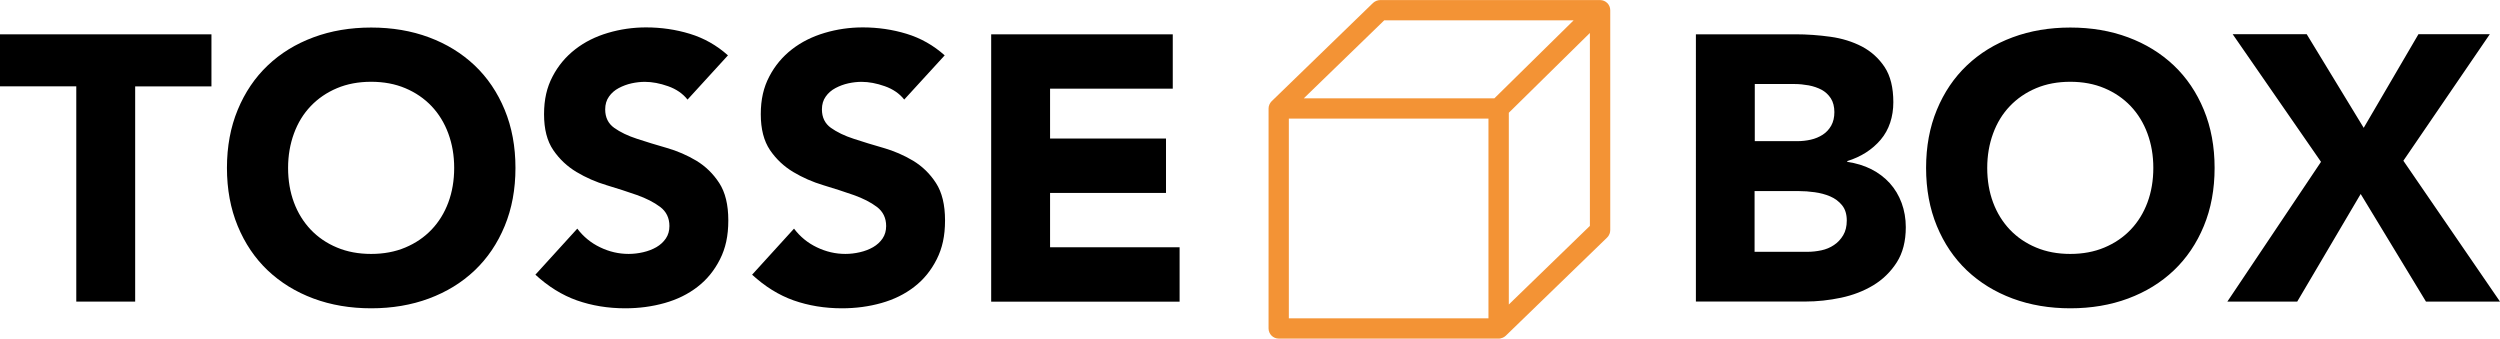 <svg xmlns="http://www.w3.org/2000/svg" viewBox="0 0 354.93 48.07"><path d="M10.83 12.26H0V4.87h30.02v7.4H19.19v30.55h-8.36V12.26ZM32.22 23.84c0-3.04.51-5.79 1.53-8.25 1.02-2.47 2.44-4.57 4.26-6.3 1.82-1.73 3.98-3.06 6.49-3.99 2.5-.93 5.23-1.39 8.2-1.39s5.7.46 8.2 1.39c2.5.93 4.66 2.26 6.49 3.99 1.82 1.73 3.24 3.83 4.26 6.3 1.02 2.47 1.53 5.22 1.53 8.25s-.51 5.79-1.53 8.25c-1.02 2.47-2.44 4.57-4.26 6.3-1.82 1.73-3.99 3.06-6.49 3.99-2.5.93-5.24 1.39-8.2 1.39s-5.7-.46-8.2-1.39c-2.5-.93-4.66-2.26-6.49-3.99-1.82-1.73-3.24-3.83-4.26-6.3-1.02-2.47-1.53-5.22-1.53-8.25Zm8.68 0c0 1.79.28 3.42.83 4.9.55 1.48 1.35 2.77 2.38 3.86 1.04 1.09 2.28 1.94 3.73 2.54 1.45.61 3.06.91 4.85.91s3.4-.3 4.85-.91c1.45-.61 2.69-1.45 3.73-2.54s1.83-2.38 2.38-3.86c.55-1.48.83-3.12.83-4.9s-.28-3.38-.83-4.88c-.55-1.5-1.35-2.8-2.38-3.89-1.04-1.09-2.28-1.94-3.73-2.55-1.45-.61-3.06-.91-4.85-.91s-3.4.3-4.85.91c-1.45.61-2.69 1.46-3.73 2.55-1.04 1.09-1.83 2.38-2.38 3.89-.55 1.5-.83 3.13-.83 4.88ZM97.61 14.14c-.68-.86-1.6-1.49-2.76-1.9-1.16-.41-2.26-.62-3.3-.62-.61 0-1.23.07-1.88.21-.64.14-1.25.37-1.82.67-.57.3-1.04.71-1.39 1.21-.36.5-.54 1.11-.54 1.82 0 1.14.43 2.02 1.29 2.63.86.61 1.94 1.13 3.24 1.55 1.3.43 2.71.86 4.21 1.29 1.5.43 2.9 1.04 4.21 1.82 1.3.79 2.38 1.84 3.24 3.16.86 1.32 1.29 3.09 1.29 5.31s-.39 3.95-1.18 5.52c-.79 1.57-1.85 2.88-3.19 3.91-1.34 1.04-2.89 1.8-4.66 2.3-1.77.5-3.64.75-5.6.75-2.47 0-4.75-.38-6.86-1.12-2.11-.75-4.07-1.97-5.9-3.65l5.95-6.54c.86 1.14 1.94 2.03 3.24 2.65 1.3.63 2.65.94 4.05.94.68 0 1.37-.08 2.06-.24.7-.16 1.32-.4 1.88-.72.55-.32 1-.73 1.34-1.23.34-.5.51-1.09.51-1.77 0-1.14-.44-2.05-1.31-2.71-.88-.66-1.98-1.22-3.3-1.69-1.32-.46-2.75-.93-4.29-1.39-1.54-.46-2.97-1.09-4.29-1.88-1.32-.79-2.42-1.82-3.3-3.11-.88-1.29-1.31-2.98-1.31-5.09s.4-3.82 1.21-5.36c.8-1.54 1.88-2.82 3.22-3.86 1.34-1.04 2.88-1.81 4.64-2.33 1.75-.52 3.56-.78 5.41-.78 2.14 0 4.22.3 6.22.91 2 .61 3.81 1.63 5.41 3.06l-5.73 6.27ZM128.38 14.14c-.68-.86-1.6-1.49-2.76-1.9-1.16-.41-2.26-.62-3.3-.62-.61 0-1.23.07-1.88.21-.64.14-1.25.37-1.82.67-.57.3-1.04.71-1.39 1.21-.36.5-.54 1.11-.54 1.82 0 1.14.43 2.02 1.29 2.63.86.61 1.94 1.13 3.24 1.55 1.3.43 2.71.86 4.21 1.29 1.5.43 2.9 1.04 4.21 1.82 1.3.79 2.39 1.84 3.24 3.16.86 1.32 1.29 3.09 1.29 5.31s-.39 3.95-1.18 5.52c-.79 1.57-1.85 2.88-3.19 3.91-1.34 1.04-2.89 1.8-4.66 2.3-1.77.5-3.64.75-5.6.75-2.46 0-4.75-.38-6.86-1.12-2.11-.75-4.07-1.97-5.9-3.65l5.95-6.54c.86 1.14 1.94 2.03 3.24 2.65 1.31.63 2.65.94 4.05.94.68 0 1.37-.08 2.06-.24.7-.16 1.32-.4 1.88-.72.55-.32 1-.73 1.34-1.23.34-.5.51-1.09.51-1.77 0-1.14-.44-2.05-1.31-2.71-.87-.66-1.98-1.22-3.3-1.69-1.32-.46-2.75-.93-4.29-1.39-1.54-.46-2.97-1.09-4.29-1.88-1.32-.79-2.42-1.82-3.3-3.11-.87-1.29-1.31-2.98-1.31-5.09s.4-3.82 1.21-5.36c.8-1.54 1.88-2.82 3.22-3.86 1.34-1.04 2.89-1.81 4.64-2.33 1.75-.52 3.55-.78 5.41-.78 2.14 0 4.22.3 6.22.91 2 .61 3.81 1.63 5.41 3.06l-5.74 6.27ZM140.71 4.87h25.79v7.72h-17.42v7.08h16.46v7.72h-16.46v7.72h18.39v7.72h-26.75V4.87Z"/><path fill="#f39335" d="M228.5 33.23s.02-.07.03-.1c.02-.05.04-.11.05-.17.02-.09.03-.19.03-.29V1.45c0-.8-.65-1.44-1.44-1.44h-31.23s-.07 0-.1.01c-.06 0-.11 0-.17.02-.04 0-.09.02-.13.04-.04.01-.09.02-.14.04-.05.02-.09.04-.13.07l-.12.06c-.05.03-.09.07-.14.11-.03.02-.05.04-.08.06l-14.4 13.96c-.05.05-.09.1-.13.16-.02.02-.04.04-.05.06-.04.06-.07.12-.1.18 0 .02-.02.04-.03.06-.02.04-.02.08-.04.12-.02.05-.04.1-.05.15 0 .03 0 .06-.01.09 0 .06-.02.13-.02.19V46.63c0 .8.65 1.44 1.44 1.44h31.23c.09 0 .19 0 .28-.03.04 0 .08-.02.12-.04.05-.01.1-.02.14-.04.05-.02.1-.05.14-.07.03-.02.07-.03.1-.05.08-.05.15-.11.22-.17l14.4-13.95c.06-.06.12-.13.17-.2 0 0 .01-.01.01-.02.05-.08.1-.16.13-.25Zm-16.33-19.27H185.1l11.42-11.07h26.89l-11.25 11.07Zm-.85 31.23h-28.34V16.84h28.34v28.34Zm2.89-29.18 11.51-11.33v27.39l-11.51 11.16V16Z"/><path d="M240.76 4.87h14.15c1.64 0 3.3.12 4.96.35 1.66.23 3.15.7 4.48 1.39 1.32.7 2.39 1.67 3.22 2.92.82 1.25 1.23 2.91 1.23 4.98s-.6 3.92-1.8 5.33c-1.2 1.41-2.78 2.42-4.74 3.03v.11c1.25.18 2.39.53 3.41 1.04 1.02.52 1.89 1.18 2.62 1.98.73.81 1.29 1.74 1.69 2.82.39 1.07.59 2.22.59 3.43 0 2-.43 3.67-1.29 5.01-.86 1.34-1.97 2.42-3.32 3.24-1.36.82-2.89 1.41-4.58 1.77-1.7.36-3.39.54-5.06.54h-15.55V4.87Zm8.36 15.17h6.06c.64 0 1.28-.07 1.9-.21.62-.14 1.19-.38 1.69-.7s.9-.75 1.21-1.29c.3-.54.45-1.18.45-1.93s-.17-1.44-.51-1.96c-.34-.52-.78-.92-1.31-1.21-.54-.28-1.14-.49-1.82-.62-.68-.12-1.34-.19-1.98-.19h-5.68v8.09Zm0 15.71h7.5c.64 0 1.29-.07 1.96-.21.66-.14 1.26-.39 1.79-.75.54-.36.97-.82 1.31-1.39.34-.57.51-1.27.51-2.09 0-.89-.22-1.62-.67-2.17-.45-.55-1.01-.97-1.69-1.26-.68-.29-1.41-.48-2.2-.59-.79-.11-1.52-.16-2.2-.16h-6.33v8.63ZM273.45 23.84c0-3.04.51-5.79 1.53-8.25 1.02-2.47 2.44-4.57 4.26-6.3 1.82-1.73 3.98-3.06 6.49-3.99 2.5-.93 5.24-1.39 8.2-1.39s5.7.46 8.2 1.39c2.5.93 4.66 2.26 6.49 3.99 1.82 1.73 3.24 3.83 4.26 6.3 1.02 2.47 1.53 5.22 1.53 8.25s-.51 5.79-1.53 8.25c-1.02 2.47-2.44 4.57-4.26 6.3-1.82 1.73-3.99 3.06-6.49 3.99-2.5.93-5.24 1.39-8.2 1.39s-5.7-.46-8.2-1.39c-2.5-.93-4.66-2.26-6.49-3.99-1.82-1.73-3.24-3.83-4.26-6.3-1.02-2.47-1.53-5.22-1.53-8.25Zm8.68 0c0 1.79.28 3.42.83 4.9.55 1.48 1.35 2.77 2.38 3.86 1.04 1.09 2.28 1.94 3.73 2.54 1.45.61 3.06.91 4.85.91s3.4-.3 4.85-.91c1.45-.61 2.69-1.45 3.73-2.54s1.83-2.38 2.38-3.86c.55-1.48.83-3.12.83-4.9s-.28-3.38-.83-4.88c-.55-1.5-1.35-2.8-2.38-3.89-1.04-1.09-2.28-1.94-3.73-2.55-1.45-.61-3.06-.91-4.85-.91s-3.4.3-4.85.91c-1.45.61-2.69 1.46-3.73 2.55-1.04 1.09-1.83 2.38-2.38 3.89-.55 1.5-.83 3.13-.83 4.88ZM329.52 22.98 316.98 4.86h10.51l8.09 13.29 7.77-13.29h10.13l-12.27 17.96 13.72 20h-10.51l-9.27-15.28-9.01 15.28h-9.92l13.29-19.83Z"/></svg>
